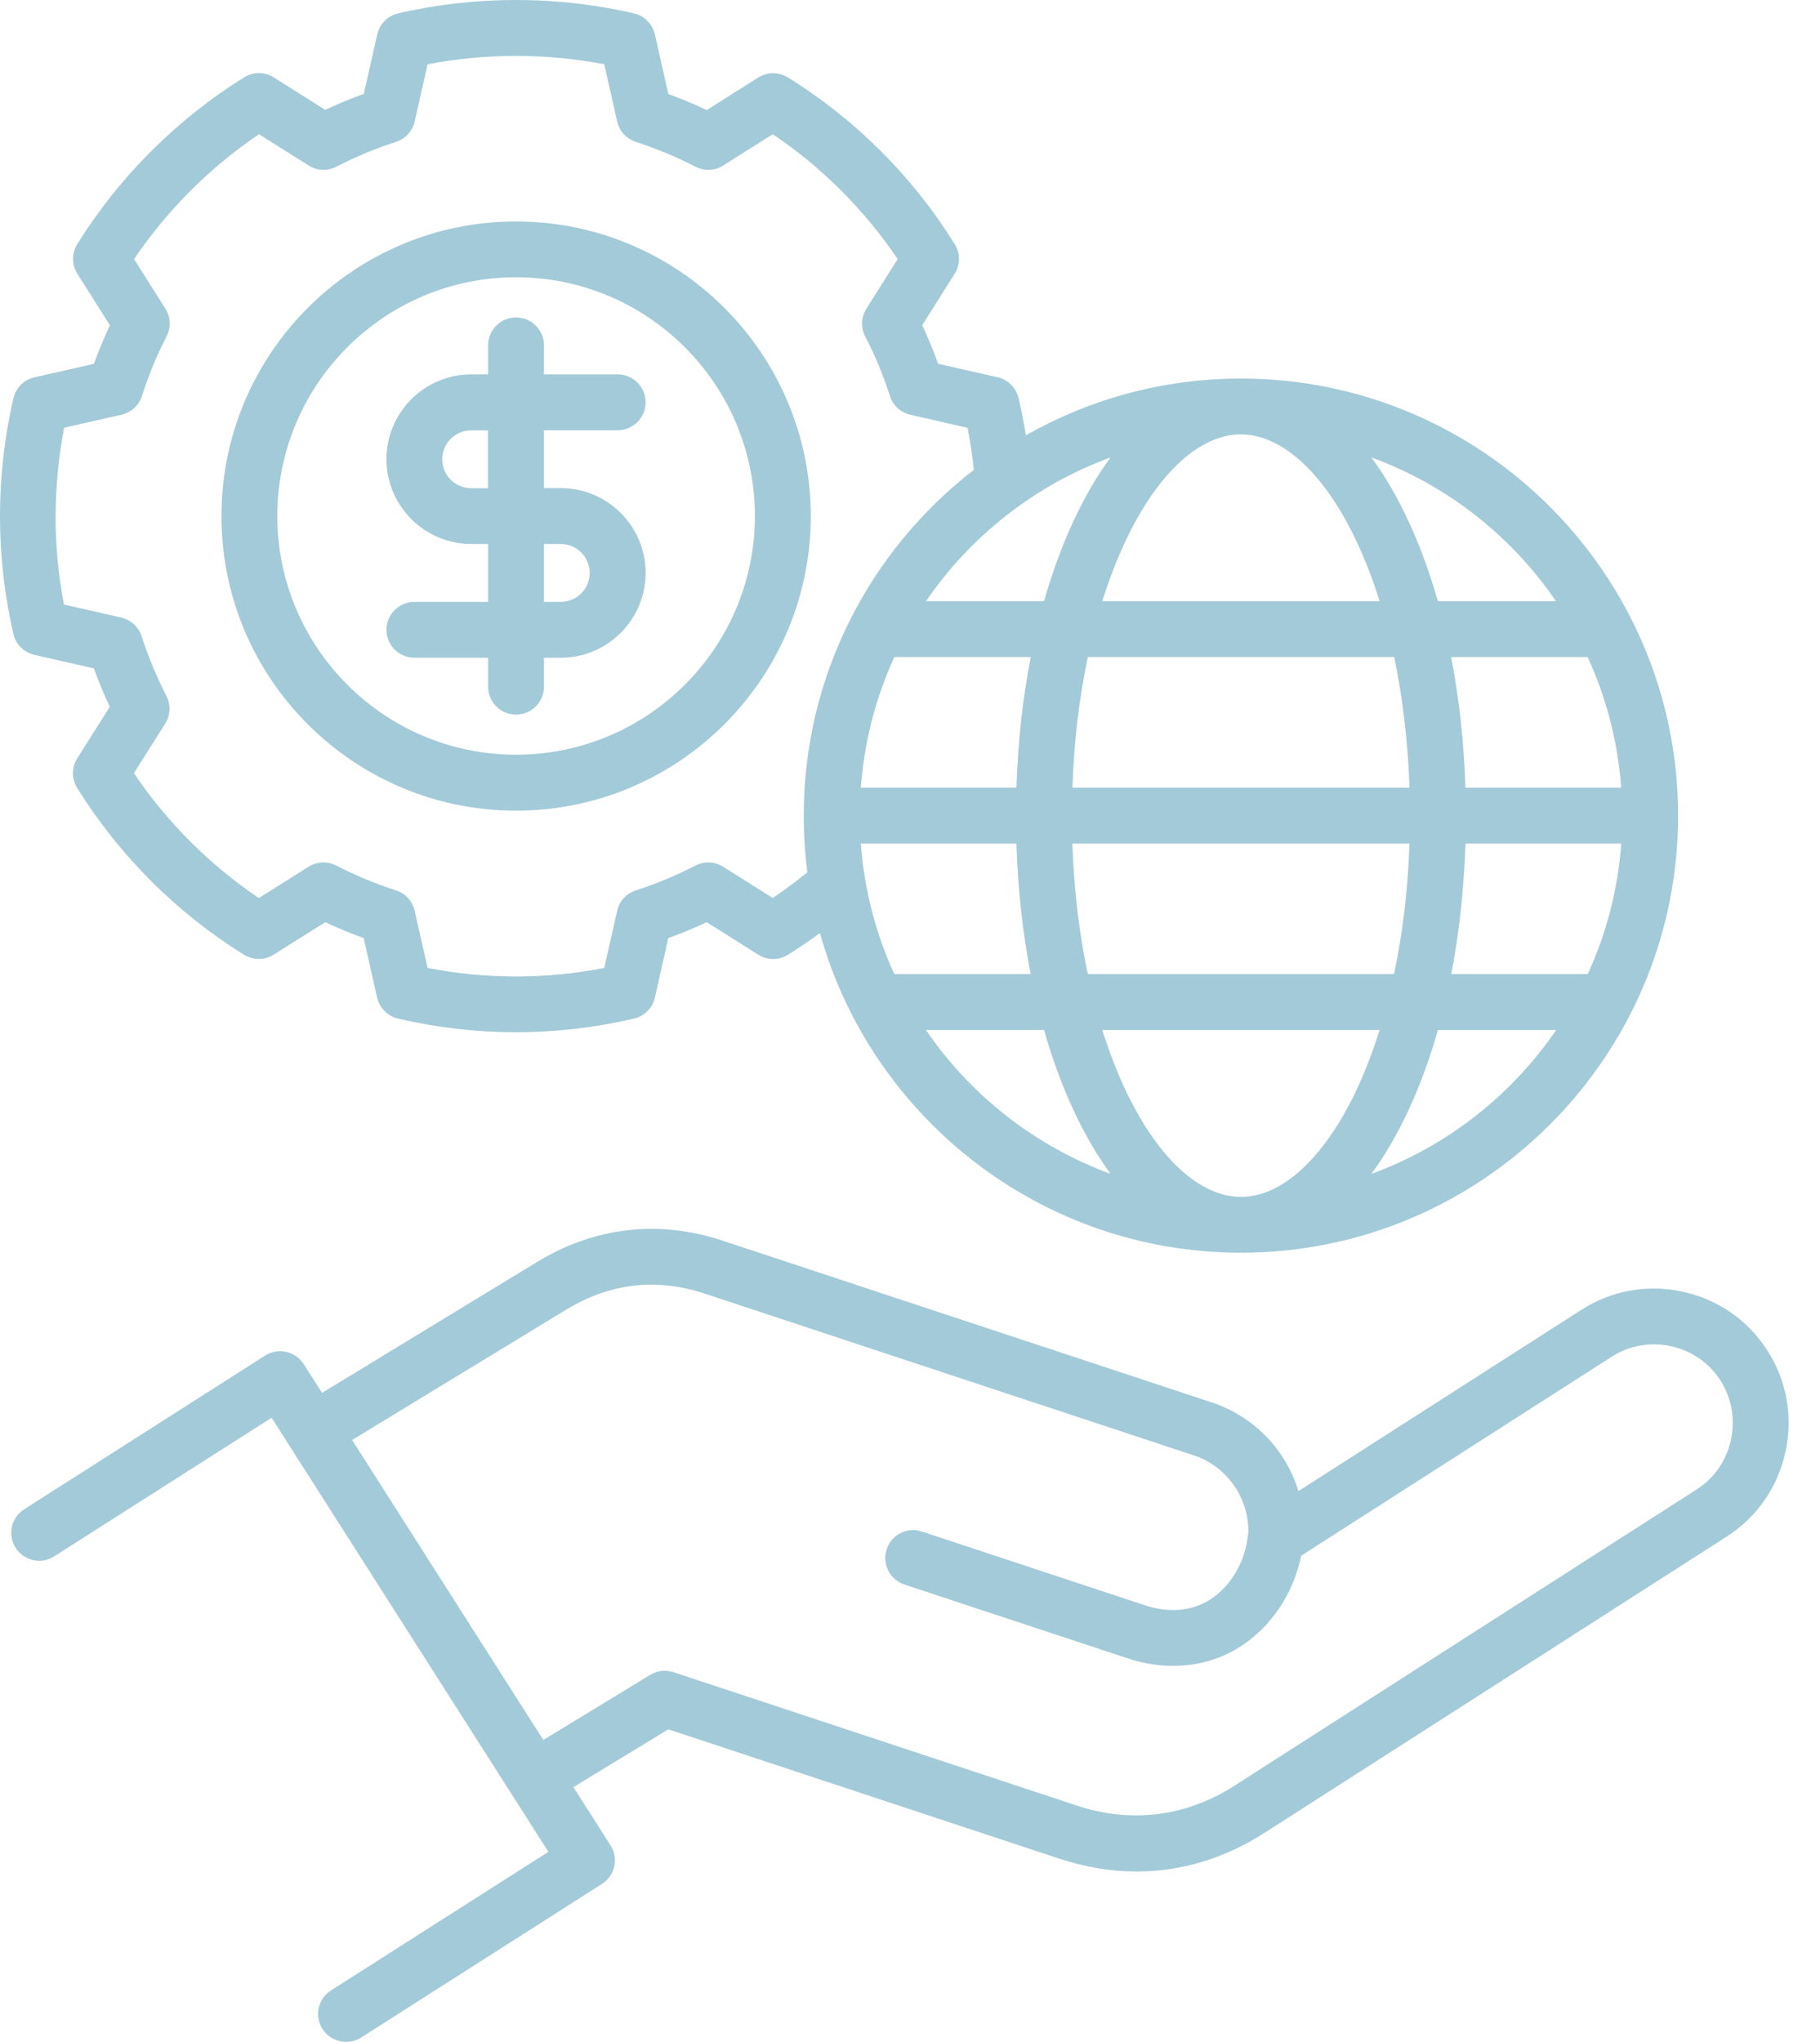<svg xmlns="http://www.w3.org/2000/svg" width="41" height="46" viewBox="0 0 41 46" fill="none"><path d="M0.776 14.753L2.114 15.057C2.22 15.35 2.34 15.64 2.473 15.923L1.741 17.083C1.611 17.287 1.611 17.546 1.739 17.752C2.685 19.273 3.985 20.573 5.5 21.509C5.706 21.635 5.963 21.635 6.167 21.505L7.327 20.775C7.61 20.908 7.9 21.028 8.193 21.134L8.495 22.472C8.549 22.707 8.73 22.891 8.966 22.947C9.838 23.15 10.731 23.254 11.623 23.254C12.515 23.254 13.41 23.15 14.282 22.947C14.518 22.893 14.7 22.707 14.754 22.472L15.055 21.134C15.348 21.028 15.638 20.908 15.921 20.775L17.081 21.507C17.285 21.637 17.545 21.637 17.75 21.509C17.996 21.356 18.235 21.192 18.471 21.02C19.629 25.169 23.442 28.221 27.956 28.221C33.385 28.221 37.803 23.805 37.803 18.375C37.803 12.946 33.387 8.528 27.956 8.528C26.196 8.528 24.541 8.993 23.109 9.808C23.065 9.524 23.011 9.243 22.945 8.967C22.889 8.734 22.706 8.552 22.472 8.498L21.134 8.195C21.027 7.897 20.907 7.608 20.775 7.326L21.506 6.168C21.634 5.964 21.636 5.705 21.508 5.501C20.567 3.984 19.268 2.684 17.748 1.744C17.545 1.618 17.285 1.618 17.082 1.746L15.922 2.479C15.638 2.345 15.349 2.225 15.055 2.119L14.754 0.778C14.7 0.542 14.518 0.358 14.283 0.302C12.554 -0.101 10.697 -0.101 8.966 0.302C8.733 0.358 8.551 0.542 8.497 0.778L8.196 2.115C7.902 2.221 7.611 2.341 7.327 2.475L6.169 1.744C5.965 1.616 5.706 1.614 5.502 1.742C3.987 2.682 2.685 3.982 1.741 5.499C1.613 5.705 1.615 5.962 1.743 6.168L2.476 7.328C2.342 7.614 2.222 7.905 2.116 8.197L0.777 8.5C0.541 8.554 0.357 8.736 0.303 8.971C0.102 9.836 0 10.73 0 11.629C0 12.527 0.102 13.421 0.303 14.286C0.357 14.517 0.541 14.699 0.776 14.753ZM30.528 12.13C30.737 12.565 30.921 13.038 31.079 13.543H24.832C24.989 13.038 25.175 12.565 25.383 12.13C26.099 10.64 27.038 9.786 27.954 9.786C28.872 9.788 29.811 10.64 30.528 12.13ZM36.521 17.746H33.012C32.98 16.71 32.868 15.719 32.69 14.801H35.765C36.182 15.709 36.446 16.702 36.521 17.746ZM27.956 26.963C27.038 26.963 26.102 26.109 25.385 24.62C25.175 24.184 24.992 23.709 24.832 23.204H31.079C30.921 23.709 30.736 24.184 30.528 24.62C29.809 26.107 28.873 26.963 27.956 26.963ZM24.505 21.944C24.309 21.024 24.193 20.032 24.157 19.003H31.752C31.718 20.032 31.6 21.024 31.404 21.944H24.505ZM19.392 19.003H22.897C22.929 20.04 23.041 21.028 23.219 21.944H20.146C19.731 21.038 19.469 20.046 19.392 19.003ZM33.013 19.003H36.523C36.447 20.046 36.184 21.038 35.768 21.944H32.694C32.87 21.028 32.979 20.04 33.013 19.003ZM31.753 17.746H24.159C24.193 16.716 24.311 15.723 24.506 14.801H31.408C31.6 15.723 31.718 16.716 31.753 17.746ZM23.52 13.543H20.861C21.867 12.072 23.317 10.928 25.018 10.305C24.399 11.147 23.888 12.252 23.52 13.543ZM20.148 14.801H23.221C23.041 15.719 22.931 16.708 22.897 17.746H19.392C19.469 16.701 19.731 15.709 20.148 14.801ZM20.859 23.204H23.52C23.888 24.496 24.399 25.602 25.018 26.444C23.315 25.821 21.865 24.675 20.859 23.204ZM30.895 26.444C31.514 25.602 32.025 24.496 32.393 23.204H35.056C34.05 24.677 32.598 25.823 30.895 26.444ZM35.052 13.543H32.391C32.023 12.251 31.512 11.145 30.895 10.305C32.596 10.926 34.048 12.072 35.052 13.543ZM1.445 9.636L2.737 9.342C2.955 9.293 3.13 9.133 3.198 8.919C3.342 8.466 3.528 8.015 3.753 7.576C3.855 7.378 3.845 7.14 3.725 6.953L3.02 5.837C3.769 4.731 4.731 3.768 5.835 3.024L6.952 3.728C7.141 3.848 7.379 3.858 7.576 3.756C8.01 3.533 8.461 3.345 8.92 3.197C9.132 3.129 9.293 2.954 9.341 2.736L9.633 1.448C10.937 1.197 12.31 1.197 13.612 1.448L13.903 2.736C13.953 2.954 14.113 3.127 14.325 3.197C14.782 3.345 15.235 3.533 15.67 3.756C15.868 3.858 16.105 3.848 16.293 3.728L17.409 3.024C18.515 3.768 19.477 4.731 20.222 5.837L19.517 6.955C19.398 7.144 19.388 7.382 19.491 7.58C19.711 8.003 19.899 8.454 20.048 8.923C20.116 9.135 20.292 9.295 20.508 9.344L21.797 9.638C21.857 9.949 21.905 10.267 21.937 10.586C19.607 12.389 18.106 15.21 18.106 18.376C18.106 18.808 18.134 19.233 18.188 19.65C17.936 19.856 17.675 20.049 17.409 20.231L16.293 19.526C16.105 19.409 15.868 19.397 15.67 19.498C15.233 19.722 14.782 19.91 14.325 20.058C14.113 20.125 13.953 20.301 13.903 20.519L13.612 21.806C12.3 22.062 10.947 22.062 9.633 21.806L9.341 20.519C9.291 20.301 9.132 20.125 8.92 20.058C8.457 19.91 8.004 19.72 7.574 19.498C7.377 19.397 7.139 19.407 6.95 19.526L5.831 20.231C4.727 19.488 3.765 18.526 3.016 17.418L3.721 16.302C3.839 16.114 3.851 15.877 3.749 15.679C3.526 15.244 3.338 14.791 3.19 14.334C3.122 14.122 2.947 13.962 2.731 13.912L1.441 13.619C1.315 12.968 1.252 12.299 1.252 11.63C1.256 10.956 1.32 10.289 1.445 9.636ZM11.625 18.263C15.287 18.263 18.265 15.286 18.265 11.627C18.264 7.965 15.285 4.989 11.625 4.989C7.966 4.989 4.989 7.965 4.989 11.625C4.987 15.286 7.964 18.263 11.625 18.263ZM11.625 6.246C14.592 6.246 17.006 8.66 17.006 11.624C17.006 14.591 14.592 17.002 11.625 17.002C8.659 17.002 6.247 14.589 6.247 11.624C6.247 8.659 8.659 6.246 11.625 6.246ZM9.335 13.559C8.988 13.559 8.706 13.841 8.706 14.188C8.706 14.535 8.988 14.817 9.335 14.817H10.996V15.47C10.996 15.817 11.278 16.099 11.625 16.099C11.973 16.099 12.254 15.817 12.254 15.47V14.817H12.634C13.688 14.817 14.544 13.96 14.544 12.906C14.544 11.854 13.688 10.996 12.634 10.996H12.254V9.692H13.915C14.263 9.692 14.544 9.41 14.544 9.063C14.544 8.716 14.263 8.434 13.915 8.434H12.254V7.781C12.254 7.434 11.973 7.152 11.625 7.152C11.278 7.152 10.996 7.434 10.996 7.781V8.434H10.617C9.563 8.434 8.706 9.291 8.706 10.345C8.706 11.397 9.563 12.255 10.617 12.255H10.996V13.559H9.335ZM10.615 10.998C10.256 10.998 9.962 10.706 9.962 10.347C9.962 9.987 10.254 9.696 10.615 9.696H10.994V11L10.615 10.998ZM12.254 12.255H12.633C12.993 12.255 13.284 12.547 13.284 12.908C13.284 13.268 12.993 13.559 12.633 13.559H12.254V12.255ZM39.816 30.425C39.38 29.745 38.704 29.273 37.911 29.1C37.116 28.926 36.306 29.07 35.625 29.507L29.25 33.592C28.971 32.671 28.26 31.915 27.302 31.595L16.273 27.948C14.84 27.475 13.402 27.64 12.11 28.423L7.255 31.378L6.842 30.731C6.752 30.591 6.61 30.491 6.446 30.455C6.283 30.419 6.113 30.449 5.971 30.539L0.545 34.001C0.251 34.187 0.166 34.576 0.353 34.87C0.539 35.163 0.928 35.249 1.222 35.061L6.119 31.939L12.354 41.718L7.457 44.84C7.163 45.026 7.077 45.415 7.265 45.709C7.387 45.898 7.59 46 7.798 46C7.914 46 8.032 45.968 8.135 45.902L13.562 42.44C13.855 42.255 13.941 41.865 13.753 41.572L12.917 40.26L15.055 38.958L23.861 41.871C24.446 42.065 25.031 42.161 25.606 42.161C26.613 42.161 27.589 41.867 28.493 41.286L38.899 34.616C39.579 34.179 40.051 33.502 40.222 32.707C40.396 31.915 40.25 31.104 39.815 30.425L39.816 30.425ZM38.993 32.44C38.891 32.905 38.618 33.302 38.218 33.556L27.813 40.226C26.721 40.927 25.489 41.083 24.255 40.675L15.173 37.671C14.997 37.613 14.806 37.635 14.648 37.731L12.24 39.198L7.932 32.44L12.763 29.499C13.744 28.904 14.792 28.784 15.88 29.144L26.906 32.791C27.649 33.039 28.15 33.77 28.12 34.548C28.114 34.572 28.11 34.594 28.108 34.618C28.04 35.203 27.717 35.744 27.264 36.033C26.846 36.299 26.337 36.343 25.79 36.163L20.769 34.502C20.44 34.392 20.082 34.572 19.975 34.901C19.865 35.231 20.044 35.588 20.374 35.696L25.397 37.357C25.744 37.473 26.094 37.529 26.431 37.529C26.972 37.529 27.489 37.383 27.942 37.094C28.639 36.648 29.138 35.898 29.312 35.047L36.306 30.565C36.703 30.31 37.178 30.226 37.644 30.328C38.109 30.429 38.504 30.705 38.76 31.102C39.011 31.502 39.095 31.975 38.993 32.44Z" fill="#A3CAD8"></path></svg>